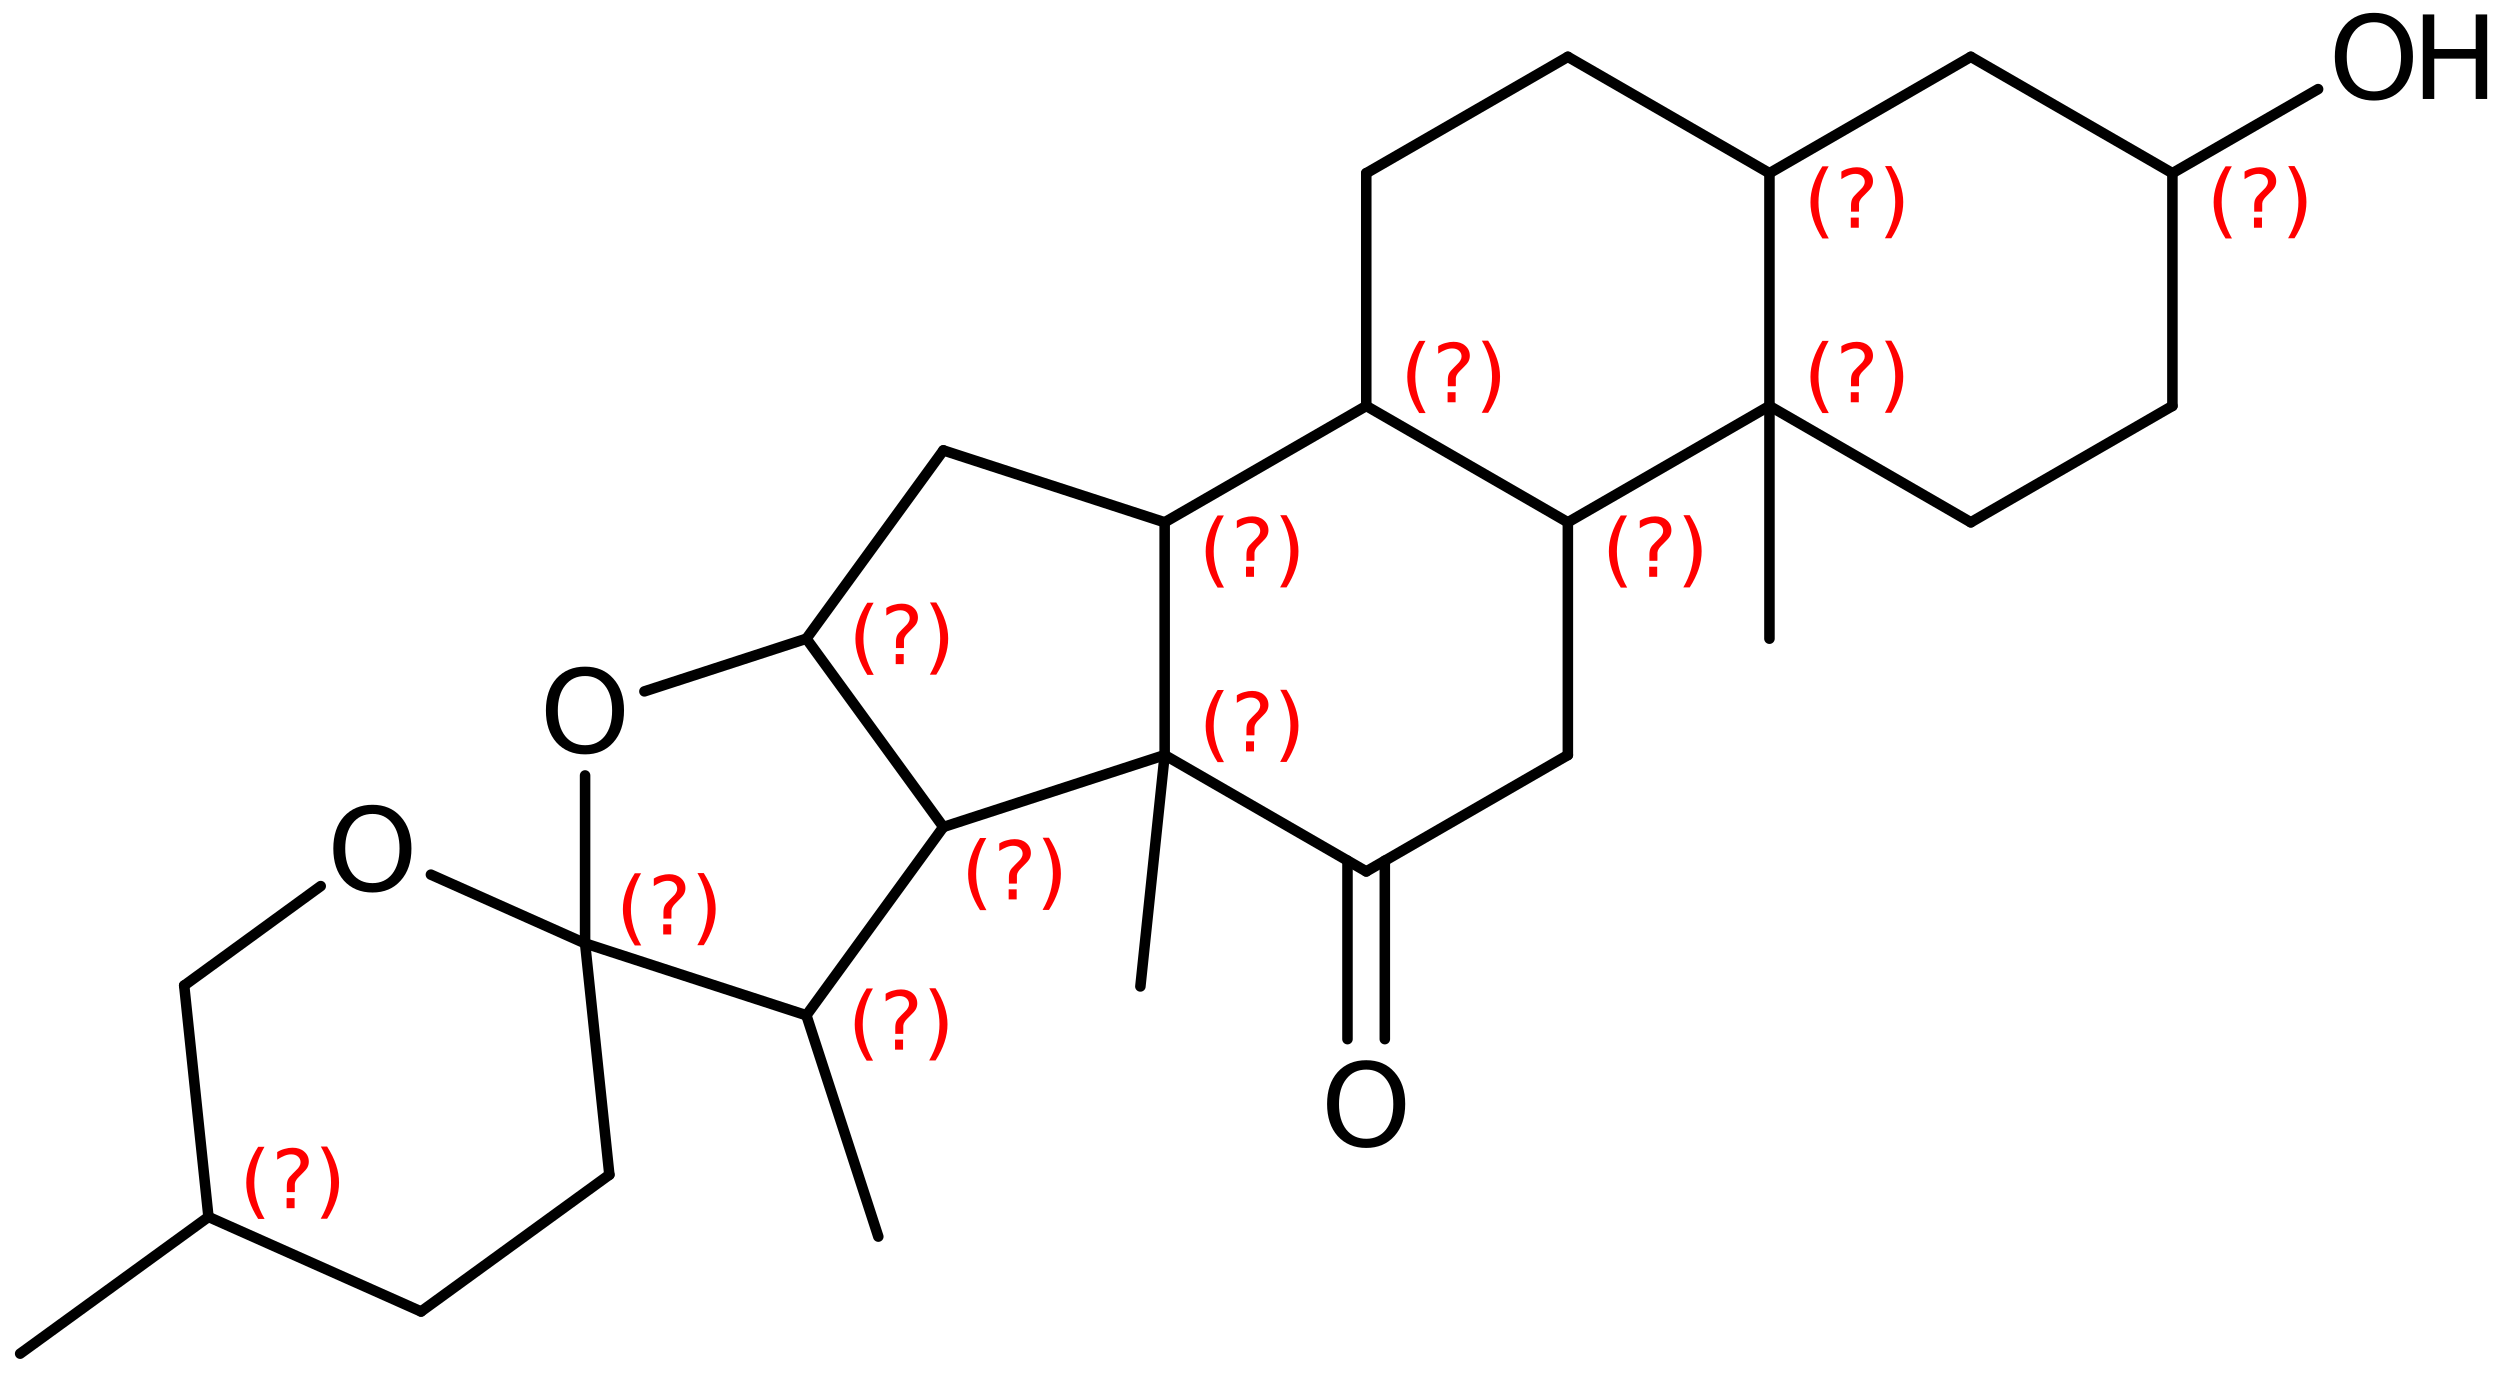 <?xml version='1.0' encoding='UTF-8'?>
<!DOCTYPE svg PUBLIC "-//W3C//DTD SVG 1.1//EN" "http://www.w3.org/Graphics/SVG/1.1/DTD/svg11.dtd">
<svg version='1.2' xmlns='http://www.w3.org/2000/svg' xmlns:xlink='http://www.w3.org/1999/xlink' width='109.13mm' height='59.97mm' viewBox='0 0 109.13 59.97'>
  <desc>Generated by the Chemistry Development Kit (http://github.com/cdk)</desc>
  <g stroke-linecap='round' stroke-linejoin='round' stroke='#000000' stroke-width='.46' fill='#FF0000'>
    <rect x='.0' y='.0' width='110.0' height='60.0' fill='#FFFFFF' stroke='none'/>
    <g id='mol1' class='mol'>
      <line id='mol1bnd1' class='bond' x1='.88' y1='59.09' x2='9.1' y2='53.12'/>
      <line id='mol1bnd2' class='bond' x1='9.1' y1='53.12' x2='18.38' y2='57.25'/>
      <line id='mol1bnd3' class='bond' x1='18.38' y1='57.25' x2='26.6' y2='51.28'/>
      <line id='mol1bnd4' class='bond' x1='26.6' y1='51.28' x2='25.54' y2='41.18'/>
      <line id='mol1bnd5' class='bond' x1='25.54' y1='41.18' x2='35.2' y2='44.32'/>
      <line id='mol1bnd6' class='bond' x1='35.2' y1='44.32' x2='41.18' y2='36.1'/>
      <line id='mol1bnd7' class='bond' x1='41.18' y1='36.1' x2='35.2' y2='27.88'/>
      <line id='mol1bnd8' class='bond' x1='35.2' y1='27.88' x2='28.13' y2='30.18'/>
      <line id='mol1bnd9' class='bond' x1='25.54' y1='41.18' x2='25.54' y2='33.85'/>
      <line id='mol1bnd10' class='bond' x1='35.2' y1='27.88' x2='41.18' y2='19.66'/>
      <line id='mol1bnd11' class='bond' x1='41.18' y1='19.66' x2='50.84' y2='22.8'/>
      <line id='mol1bnd12' class='bond' x1='50.84' y1='22.8' x2='50.84' y2='32.96'/>
      <line id='mol1bnd13' class='bond' x1='41.18' y1='36.1' x2='50.84' y2='32.96'/>
      <line id='mol1bnd14' class='bond' x1='50.84' y1='32.96' x2='59.64' y2='38.04'/>
      <g id='mol1bnd15' class='bond'>
        <line x1='60.45' y1='37.57' x2='60.45' y2='45.36'/>
        <line x1='58.82' y1='37.57' x2='58.82' y2='45.36'/>
      </g>
      <line id='mol1bnd16' class='bond' x1='59.64' y1='38.04' x2='68.44' y2='32.96'/>
      <line id='mol1bnd17' class='bond' x1='68.44' y1='32.96' x2='68.44' y2='22.8'/>
      <line id='mol1bnd18' class='bond' x1='68.44' y1='22.8' x2='59.64' y2='17.72'/>
      <line id='mol1bnd19' class='bond' x1='50.84' y1='22.8' x2='59.64' y2='17.72'/>
      <line id='mol1bnd20' class='bond' x1='59.64' y1='17.72' x2='59.64' y2='7.56'/>
      <line id='mol1bnd21' class='bond' x1='59.64' y1='7.56' x2='68.44' y2='2.48'/>
      <line id='mol1bnd22' class='bond' x1='68.44' y1='2.48' x2='77.24' y2='7.56'/>
      <line id='mol1bnd23' class='bond' x1='77.24' y1='7.56' x2='77.24' y2='17.72'/>
      <line id='mol1bnd24' class='bond' x1='68.44' y1='22.8' x2='77.24' y2='17.72'/>
      <line id='mol1bnd25' class='bond' x1='77.24' y1='17.72' x2='86.03' y2='22.8'/>
      <line id='mol1bnd26' class='bond' x1='86.03' y1='22.8' x2='94.83' y2='17.72'/>
      <line id='mol1bnd27' class='bond' x1='94.83' y1='17.72' x2='94.83' y2='7.56'/>
      <line id='mol1bnd28' class='bond' x1='94.83' y1='7.56' x2='86.03' y2='2.48'/>
      <line id='mol1bnd29' class='bond' x1='77.24' y1='7.56' x2='86.03' y2='2.48'/>
      <line id='mol1bnd30' class='bond' x1='94.83' y1='7.56' x2='101.19' y2='3.89'/>
      <line id='mol1bnd31' class='bond' x1='77.24' y1='17.72' x2='77.24' y2='27.88'/>
      <line id='mol1bnd32' class='bond' x1='50.84' y1='32.96' x2='49.78' y2='43.06'/>
      <line id='mol1bnd33' class='bond' x1='35.2' y1='44.32' x2='38.34' y2='53.98'/>
      <line id='mol1bnd34' class='bond' x1='25.54' y1='41.18' x2='18.81' y2='38.18'/>
      <line id='mol1bnd35' class='bond' x1='14.0' y1='38.68' x2='8.04' y2='43.02'/>
      <line id='mol1bnd36' class='bond' x1='9.1' y1='53.12' x2='8.04' y2='43.02'/>
      <path id='mol1atm9' class='atom' d='M25.54 29.51q-.55 .0 -.87 .41q-.32 .4 -.32 1.1q.0 .7 .32 1.11q.32 .4 .87 .4q.54 .0 .86 -.4q.32 -.41 .32 -1.11q.0 -.7 -.32 -1.1q-.32 -.41 -.86 -.41zM25.54 29.1q.77 .0 1.23 .52q.47 .52 .47 1.39q.0 .88 -.47 1.4q-.46 .52 -1.23 .52q-.78 .0 -1.25 -.52q-.46 -.52 -.46 -1.4q.0 -.87 .46 -1.39q.47 -.52 1.25 -.52z' stroke='none' fill='#000000'/>
      <path id='mol1atm14' class='atom' d='M59.64 46.69q-.55 .0 -.87 .41q-.32 .4 -.32 1.1q.0 .7 .32 1.11q.32 .4 .87 .4q.54 .0 .86 -.4q.32 -.41 .32 -1.11q.0 -.7 -.32 -1.1q-.32 -.41 -.86 -.41zM59.64 46.28q.77 .0 1.23 .52q.47 .52 .47 1.39q.0 .88 -.47 1.4q-.46 .52 -1.23 .52q-.78 .0 -1.25 -.52q-.46 -.52 -.46 -1.4q.0 -.87 .46 -1.39q.47 -.52 1.25 -.52z' stroke='none' fill='#000000'/>
      <g id='mol1atm26' class='atom'>
        <path d='M103.63 .97q-.55 .0 -.87 .41q-.32 .4 -.32 1.1q.0 .7 .32 1.11q.32 .4 .87 .4q.54 .0 .86 -.4q.32 -.41 .32 -1.11q.0 -.7 -.32 -1.1q-.32 -.41 -.86 -.41zM103.63 .56q.77 .0 1.23 .52q.47 .52 .47 1.39q.0 .88 -.47 1.4q-.46 .52 -1.23 .52q-.78 .0 -1.25 -.52q-.46 -.52 -.46 -1.4q.0 -.87 .46 -1.39q.47 -.52 1.25 -.52z' stroke='none' fill='#000000'/>
        <path d='M105.76 .63h.5v1.51h1.81v-1.51h.5v3.69h-.5v-1.76h-1.81v1.76h-.5v-3.69z' stroke='none' fill='#000000'/>
      </g>
      <path id='mol1atm30' class='atom' d='M16.26 35.53q-.55 .0 -.87 .41q-.32 .4 -.32 1.1q.0 .7 .32 1.11q.32 .4 .87 .4q.54 .0 .86 -.4q.32 -.41 .32 -1.11q.0 -.7 -.32 -1.1q-.32 -.41 -.86 -.41zM16.26 35.13q.77 .0 1.23 .52q.47 .52 .47 1.39q.0 .88 -.47 1.4q-.46 .52 -1.23 .52q-.78 .0 -1.25 -.52q-.46 -.52 -.46 -1.4q.0 -.87 .46 -1.39q.47 -.52 1.25 -.52z' stroke='none' fill='#000000'/>
      <path d='M11.55 50.05q-.23 .4 -.34 .79q-.11 .39 -.11 .79q.0 .4 .11 .79q.11 .39 .34 .79h-.28q-.26 -.41 -.39 -.8q-.13 -.39 -.13 -.78q.0 -.39 .13 -.77q.13 -.39 .39 -.8h.28zM12.51 52.3h.35v.44h-.35v-.44zM12.85 52.04h-.33v-.26q.0 -.18 .05 -.29q.05 -.11 .21 -.26l.15 -.15q.1 -.09 .14 -.17q.05 -.08 .05 -.17q.0 -.15 -.11 -.25q-.11 -.1 -.3 -.1q-.14 .0 -.29 .06q-.15 .06 -.32 .17v-.33q.16 -.1 .33 -.14q.17 -.05 .34 -.05q.32 .0 .51 .17q.2 .17 .2 .44q.0 .13 -.06 .25q-.06 .11 -.22 .26l-.15 .15q-.08 .08 -.11 .13q-.03 .05 -.05 .09q-.01 .04 -.02 .09q-.0 .05 -.0 .14v.21zM14.0 50.05h.28q.26 .41 .39 .8q.13 .39 .13 .77q.0 .39 -.13 .78q-.13 .39 -.39 .8h-.28q.23 -.4 .34 -.79q.11 -.39 .11 -.79q.0 -.4 -.11 -.79q-.11 -.39 -.34 -.79z' stroke='none'/>
      <path d='M27.99 38.11q-.23 .4 -.34 .79q-.11 .39 -.11 .79q.0 .4 .11 .79q.11 .39 .34 .79h-.28q-.26 -.41 -.39 -.8q-.13 -.39 -.13 -.78q.0 -.39 .13 -.77q.13 -.39 .39 -.8h.28zM28.95 40.35h.35v.44h-.35v-.44zM29.29 40.1h-.33v-.26q.0 -.18 .05 -.29q.05 -.11 .21 -.26l.15 -.15q.1 -.09 .14 -.17q.05 -.08 .05 -.17q.0 -.15 -.11 -.25q-.11 -.1 -.3 -.1q-.14 .0 -.29 .06q-.15 .06 -.32 .17v-.33q.16 -.1 .33 -.14q.17 -.05 .34 -.05q.32 .0 .51 .17q.2 .17 .2 .44q.0 .13 -.06 .25q-.06 .11 -.22 .26l-.15 .15q-.08 .08 -.11 .13q-.03 .05 -.05 .09q-.01 .04 -.02 .09q-.0 .05 -.0 .14v.21zM30.44 38.11h.28q.26 .41 .39 .8q.13 .39 .13 .77q.0 .39 -.13 .78q-.13 .39 -.39 .8h-.28q.23 -.4 .34 -.79q.11 -.39 .11 -.79q.0 -.4 -.11 -.79q-.11 -.39 -.34 -.79z' stroke='none'/>
      <path d='M38.11 43.14q-.23 .4 -.34 .79q-.11 .39 -.11 .79q.0 .4 .11 .79q.11 .39 .34 .79h-.28q-.26 -.41 -.39 -.8q-.13 -.39 -.13 -.78q.0 -.39 .13 -.77q.13 -.39 .39 -.8h.28zM39.07 45.38h.35v.44h-.35v-.44zM39.41 45.13h-.33v-.26q.0 -.18 .05 -.29q.05 -.11 .21 -.26l.15 -.15q.1 -.09 .14 -.17q.05 -.08 .05 -.17q.0 -.15 -.11 -.25q-.11 -.1 -.3 -.1q-.14 .0 -.29 .06q-.15 .06 -.32 .17v-.33q.16 -.1 .33 -.14q.17 -.05 .34 -.05q.32 .0 .51 .17q.2 .17 .2 .44q.0 .13 -.06 .25q-.06 .11 -.22 .26l-.15 .15q-.08 .08 -.11 .13q-.03 .05 -.05 .09q-.01 .04 -.02 .09q-.0 .05 -.0 .14v.21zM40.56 43.14h.28q.26 .41 .39 .8q.13 .39 .13 .77q.0 .39 -.13 .78q-.13 .39 -.39 .8h-.28q.23 -.4 .34 -.79q.11 -.39 .11 -.79q.0 -.4 -.11 -.79q-.11 -.39 -.34 -.79z' stroke='none'/>
      <path d='M43.06 36.57q-.23 .4 -.34 .79q-.11 .39 -.11 .79q.0 .4 .11 .79q.11 .39 .34 .79h-.28q-.26 -.41 -.39 -.8q-.13 -.39 -.13 -.78q.0 -.39 .13 -.77q.13 -.39 .39 -.8h.28zM44.03 38.82h.35v.44h-.35v-.44zM44.37 38.57h-.33v-.26q.0 -.18 .05 -.29q.05 -.11 .21 -.26l.15 -.15q.1 -.09 .14 -.17q.05 -.08 .05 -.17q.0 -.15 -.11 -.25q-.11 -.1 -.3 -.1q-.14 .0 -.29 .06q-.15 .06 -.32 .17v-.33q.16 -.1 .33 -.14q.17 -.05 .34 -.05q.32 .0 .51 .17q.2 .17 .2 .44q.0 .13 -.06 .25q-.06 .11 -.22 .26l-.15 .15q-.08 .08 -.11 .13q-.03 .05 -.05 .09q-.01 .04 -.02 .09q-.0 .05 -.0 .14v.21zM45.51 36.57h.28q.26 .41 .39 .8q.13 .39 .13 .77q.0 .39 -.13 .78q-.13 .39 -.39 .8h-.28q.23 -.4 .34 -.79q.11 -.39 .11 -.79q.0 -.4 -.11 -.79q-.11 -.39 -.34 -.79z' stroke='none'/>
      <path d='M38.14 26.3q-.23 .4 -.34 .79q-.11 .39 -.11 .79q.0 .4 .11 .79q.11 .39 .34 .79h-.28q-.26 -.41 -.39 -.8q-.13 -.39 -.13 -.78q.0 -.39 .13 -.77q.13 -.39 .39 -.8h.28zM39.1 28.55h.35v.44h-.35v-.44zM39.44 28.29h-.33v-.26q.0 -.18 .05 -.29q.05 -.11 .21 -.26l.15 -.15q.1 -.09 .14 -.17q.05 -.08 .05 -.17q.0 -.15 -.11 -.25q-.11 -.1 -.3 -.1q-.14 .0 -.29 .06q-.15 .06 -.32 .17v-.33q.16 -.1 .33 -.14q.17 -.05 .34 -.05q.32 .0 .51 .17q.2 .17 .2 .44q.0 .13 -.06 .25q-.06 .11 -.22 .26l-.15 .15q-.08 .08 -.11 .13q-.03 .05 -.05 .09q-.01 .04 -.02 .09q-.0 .05 -.0 .14v.21zM40.59 26.3h.28q.26 .41 .39 .8q.13 .39 .13 .77q.0 .39 -.13 .78q-.13 .39 -.39 .8h-.28q.23 -.4 .34 -.79q.11 -.39 .11 -.79q.0 -.4 -.11 -.79q-.11 -.39 -.34 -.79z' stroke='none'/>
      <path d='M53.43 22.49q-.23 .4 -.34 .79q-.11 .39 -.11 .79q.0 .4 .11 .79q.11 .39 .34 .79h-.28q-.26 -.41 -.39 -.8q-.13 -.39 -.13 -.78q.0 -.39 .13 -.77q.13 -.39 .39 -.8h.28zM54.39 24.74h.35v.44h-.35v-.44zM54.74 24.48h-.33v-.26q.0 -.18 .05 -.29q.05 -.11 .21 -.26l.15 -.15q.1 -.09 .14 -.17q.05 -.08 .05 -.17q.0 -.15 -.11 -.25q-.11 -.1 -.3 -.1q-.14 .0 -.29 .06q-.15 .06 -.32 .17v-.33q.16 -.1 .33 -.14q.17 -.05 .34 -.05q.32 .0 .51 .17q.2 .17 .2 .44q.0 .13 -.06 .25q-.06 .11 -.22 .26l-.15 .15q-.08 .08 -.11 .13q-.03 .05 -.05 .09q-.01 .04 -.02 .09q-.0 .05 -.0 .14v.21zM55.88 22.49h.28q.26 .41 .39 .8q.13 .39 .13 .77q.0 .39 -.13 .78q-.13 .39 -.39 .8h-.28q.23 -.4 .34 -.79q.11 -.39 .11 -.79q.0 -.4 -.11 -.79q-.11 -.39 -.34 -.79z' stroke='none'/>
      <path d='M53.43 30.11q-.23 .4 -.34 .79q-.11 .39 -.11 .79q.0 .4 .11 .79q.11 .39 .34 .79h-.28q-.26 -.41 -.39 -.8q-.13 -.39 -.13 -.78q.0 -.39 .13 -.77q.13 -.39 .39 -.8h.28zM54.39 32.36h.35v.44h-.35v-.44zM54.74 32.1h-.33v-.26q.0 -.18 .05 -.29q.05 -.11 .21 -.26l.15 -.15q.1 -.09 .14 -.17q.05 -.08 .05 -.17q.0 -.15 -.11 -.25q-.11 -.1 -.3 -.1q-.14 .0 -.29 .06q-.15 .06 -.32 .17v-.33q.16 -.1 .33 -.14q.17 -.05 .34 -.05q.32 .0 .51 .17q.2 .17 .2 .44q.0 .13 -.06 .25q-.06 .11 -.22 .26l-.15 .15q-.08 .08 -.11 .13q-.03 .05 -.05 .09q-.01 .04 -.02 .09q-.0 .05 -.0 .14v.21zM55.88 30.11h.28q.26 .41 .39 .8q.13 .39 .13 .77q.0 .39 -.13 .78q-.13 .39 -.39 .8h-.28q.23 -.4 .34 -.79q.11 -.39 .11 -.79q.0 -.4 -.11 -.79q-.11 -.39 -.34 -.79z' stroke='none'/>
      <path d='M71.03 22.49q-.23 .4 -.34 .79q-.11 .39 -.11 .79q.0 .4 .11 .79q.11 .39 .34 .79h-.28q-.26 -.41 -.39 -.8q-.13 -.39 -.13 -.78q.0 -.39 .13 -.77q.13 -.39 .39 -.8h.28zM71.99 24.74h.35v.44h-.35v-.44zM72.33 24.48h-.33v-.26q.0 -.18 .05 -.29q.05 -.11 .21 -.26l.15 -.15q.1 -.09 .14 -.17q.05 -.08 .05 -.17q.0 -.15 -.11 -.25q-.11 -.1 -.3 -.1q-.14 .0 -.29 .06q-.15 .06 -.32 .17v-.33q.16 -.1 .33 -.14q.17 -.05 .34 -.05q.32 .0 .51 .17q.2 .17 .2 .44q.0 .13 -.06 .25q-.06 .11 -.22 .26l-.15 .15q-.08 .08 -.11 .13q-.03 .05 -.05 .09q-.01 .04 -.02 .09q-.0 .05 -.0 .14v.21zM73.48 22.49h.28q.26 .41 .39 .8q.13 .39 .13 .77q.0 .39 -.13 .78q-.13 .39 -.39 .8h-.28q.23 -.4 .34 -.79q.11 -.39 .11 -.79q.0 -.4 -.11 -.79q-.11 -.39 -.34 -.79z' stroke='none'/>
      <path d='M62.23 14.87q-.23 .4 -.34 .79q-.11 .39 -.11 .79q.0 .4 .11 .79q.11 .39 .34 .79h-.28q-.26 -.41 -.39 -.8q-.13 -.39 -.13 -.78q.0 -.39 .13 -.77q.13 -.39 .39 -.8h.28zM63.19 17.12h.35v.44h-.35v-.44zM63.53 16.86h-.33v-.26q.0 -.18 .05 -.29q.05 -.11 .21 -.26l.15 -.15q.1 -.09 .14 -.17q.05 -.08 .05 -.17q.0 -.15 -.11 -.25q-.11 -.1 -.3 -.1q-.14 .0 -.29 .06q-.15 .06 -.32 .17v-.33q.16 -.1 .33 -.14q.17 -.05 .34 -.05q.32 .0 .51 .17q.2 .17 .2 .44q.0 .13 -.06 .25q-.06 .11 -.22 .26l-.15 .15q-.08 .08 -.11 .13q-.03 .05 -.05 .09q-.01 .04 -.02 .09q-.0 .05 -.0 .14v.21zM64.68 14.87h.28q.26 .41 .39 .8q.13 .39 .13 .77q.0 .39 -.13 .78q-.13 .39 -.39 .8h-.28q.23 -.4 .34 -.79q.11 -.39 .11 -.79q.0 -.4 -.11 -.79q-.11 -.39 -.34 -.79z' stroke='none'/>
      <path d='M79.83 7.25q-.23 .4 -.34 .79q-.11 .39 -.11 .79q.0 .4 .11 .79q.11 .39 .34 .79h-.28q-.26 -.41 -.39 -.8q-.13 -.39 -.13 -.78q.0 -.39 .13 -.77q.13 -.39 .39 -.8h.28zM80.79 9.5h.35v.44h-.35v-.44zM81.13 9.24h-.33v-.26q.0 -.18 .05 -.29q.05 -.11 .21 -.26l.15 -.15q.1 -.09 .14 -.17q.05 -.08 .05 -.17q.0 -.15 -.11 -.25q-.11 -.1 -.3 -.1q-.14 .0 -.29 .06q-.15 .06 -.32 .17v-.33q.16 -.1 .33 -.14q.17 -.05 .34 -.05q.32 .0 .51 .17q.2 .17 .2 .44q.0 .13 -.06 .25q-.06 .11 -.22 .26l-.15 .15q-.08 .08 -.11 .13q-.03 .05 -.05 .09q-.01 .04 -.02 .09q-.0 .05 -.0 .14v.21zM82.28 7.25h.28q.26 .41 .39 .8q.13 .39 .13 .77q.0 .39 -.13 .78q-.13 .39 -.39 .8h-.28q.23 -.4 .34 -.79q.11 -.39 .11 -.79q.0 -.4 -.11 -.79q-.11 -.39 -.34 -.79z' stroke='none'/>
      <path d='M79.83 14.87q-.23 .4 -.34 .79q-.11 .39 -.11 .79q.0 .4 .11 .79q.11 .39 .34 .79h-.28q-.26 -.41 -.39 -.8q-.13 -.39 -.13 -.78q.0 -.39 .13 -.77q.13 -.39 .39 -.8h.28zM80.79 17.12h.35v.44h-.35v-.44zM81.13 16.86h-.33v-.26q.0 -.18 .05 -.29q.05 -.11 .21 -.26l.15 -.15q.1 -.09 .14 -.17q.05 -.08 .05 -.17q.0 -.15 -.11 -.25q-.11 -.1 -.3 -.1q-.14 .0 -.29 .06q-.15 .06 -.32 .17v-.33q.16 -.1 .33 -.14q.17 -.05 .34 -.05q.32 .0 .51 .17q.2 .17 .2 .44q.0 .13 -.06 .25q-.06 .11 -.22 .26l-.15 .15q-.08 .08 -.11 .13q-.03 .05 -.05 .09q-.01 .04 -.02 .09q-.0 .05 -.0 .14v.21zM82.28 14.87h.28q.26 .41 .39 .8q.13 .39 .13 .77q.0 .39 -.13 .78q-.13 .39 -.39 .8h-.28q.23 -.4 .34 -.79q.11 -.39 .11 -.79q.0 -.4 -.11 -.79q-.11 -.39 -.34 -.79z' stroke='none'/>
      <path d='M97.43 7.25q-.23 .4 -.34 .79q-.11 .39 -.11 .79q.0 .4 .11 .79q.11 .39 .34 .79h-.28q-.26 -.41 -.39 -.8q-.13 -.39 -.13 -.78q.0 -.39 .13 -.77q.13 -.39 .39 -.8h.28zM98.39 9.5h.35v.44h-.35v-.44zM98.73 9.24h-.33v-.26q.0 -.18 .05 -.29q.05 -.11 .21 -.26l.15 -.15q.1 -.09 .14 -.17q.05 -.08 .05 -.17q.0 -.15 -.11 -.25q-.11 -.1 -.3 -.1q-.14 .0 -.29 .06q-.15 .06 -.32 .17v-.33q.16 -.1 .33 -.14q.17 -.05 .34 -.05q.32 .0 .51 .17q.2 .17 .2 .44q.0 .13 -.06 .25q-.06 .11 -.22 .26l-.15 .15q-.08 .08 -.11 .13q-.03 .05 -.05 .09q-.01 .04 -.02 .09q-.0 .05 -.0 .14v.21zM99.88 7.25h.28q.26 .41 .39 .8q.13 .39 .13 .77q.0 .39 -.13 .78q-.13 .39 -.39 .8h-.28q.23 -.4 .34 -.79q.11 -.39 .11 -.79q.0 -.4 -.11 -.79q-.11 -.39 -.34 -.79z' stroke='none'/>
    </g>
  </g>
</svg>
